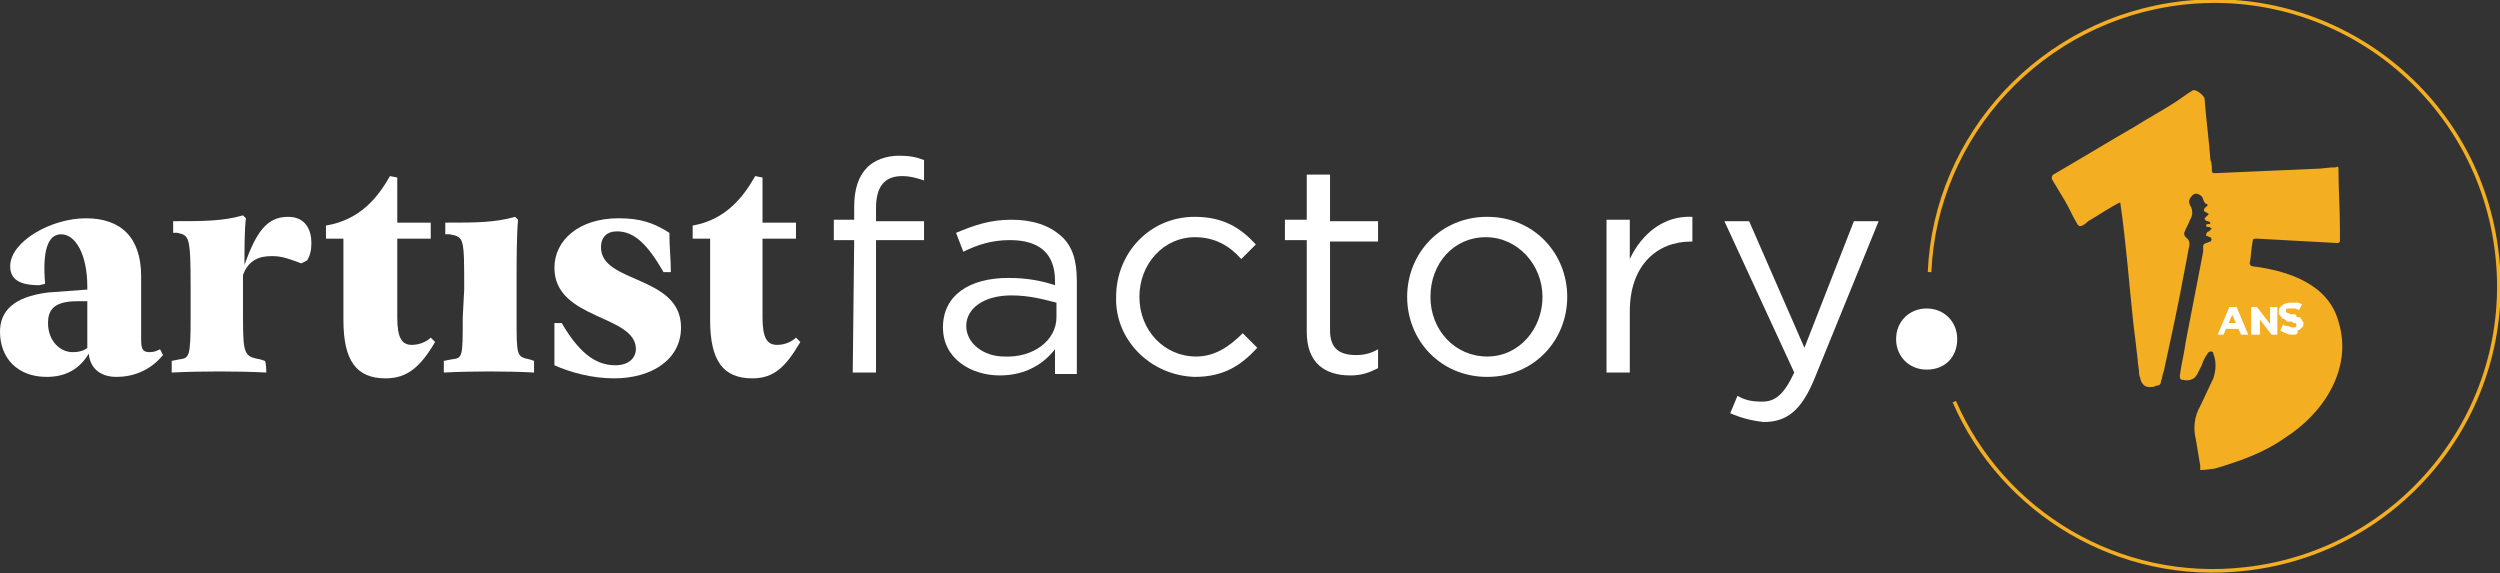 <?xml version="1.0" encoding="utf-8"?>
<!-- Generator: Adobe Illustrator 28.0.0, SVG Export Plug-In . SVG Version: 6.00 Build 0)  -->
<svg version="1.1" id="Calque_2_00000119084688528509080780000010165674379129498521_"
	 xmlns="http://www.w3.org/2000/svg" xmlns:xlink="http://www.w3.org/1999/xlink" x="0px" y="0px" viewBox="0 0 171.8 39.4"
	 style="enable-background:new 0 0 171.8 39.4;" xml:space="preserve">
<rect x="0" y="0" width="171.8" height="39.4" fill="#333333" stroke="none"/>
<style type="text/css">
	.st0{fill:#F3AE21;}
	.st1{enable-background:new    ;}
	.st2{fill:#FFFFFF;}
	.st3{fill:none;stroke:#F3AE21;stroke-width:0.25;stroke-miterlimit:10;}
</style>
<g id="Calque_2-2">
	<path class="st0" d="M160.7,22.1c-0.7-2.6-3.5-3.5-5.9-3.8c-0.1,0-0.2-0.1-0.2-0.2c0.1-0.5,0.1-1,0.2-1.5c0-0.2,0.1-0.2,0.3-0.2
		c1.8,0.1,3.6,0.2,5.5,0.3c0.1,0,0.2,0,0.2-0.2c0-0.2,0-0.5,0-0.7c0-1.4-0.1-2.8-0.1-4.2c0-0.1,0-0.2-0.2-0.1
		c-0.5,0-0.9,0.1-1.4,0.1c-2.3,0.1-4.6,0.2-6.9,0.3c-0.1,0-0.2,0-0.2-0.2c0-0.2,0-0.5-0.1-0.7c-0.1-1.4-0.3-2.8-0.4-4.2
		c0-0.2-0.5-0.6-0.7-0.6c-0.1,0-0.1,0-0.1,0c-0.5,0.3-1,0.7-1.5,1c-0.8,0.5-1.7,1-2.5,1.5c-1.9,1.1-3.7,2.2-5.6,3.3
		c-0.1,0.1-0.1,0.1-0.1,0.3c0.3,0.5,0.6,1,0.9,1.5c0.3,0.5,0.5,1,0.8,1.5c0.1,0.2,0.2,0.3,0.4,0.2c0.2-0.1,0.3-0.2,0.4-0.3
		c0.7-0.4,1.4-0.9,2.2-1.3c0.4,2.7,0.6,5.5,0.9,8.3c0.1,0.8,0.2,1.6,0.3,2.5c0,0.3,0.1,0.6,0.1,1l0,0c0,0.1,0.1,0.3,0.1,0.4
		c0.1,0.3,0.3,0.5,0.6,0.5c0.2,0,0.3,0,0.5-0.1c0.2,0,0.3-0.1,0.3-0.3c0.1-0.2,0.1-0.5,0.2-0.7c0.5-2.3,1-4.6,1.4-6.8
		c0.1-0.5,0.2-1,0.3-1.6c0.1-0.3,0.1-0.6-0.2-0.8c-0.1-0.1-0.1-0.2-0.1-0.3c0.1-0.3,0.3-0.6,0.4-0.9c0.2-0.3,0.2-0.7,0-1
		c-0.1-0.2-0.1-0.4,0.1-0.6c0.2-0.3,0.5-0.2,0.7,0c0.1,0.1,0.1,0.3,0.2,0.4c0,0.1,0.1,0.1,0.1,0.1c0.1,0,0.1,0.1,0.1,0.1
		c0,0,0,0.1-0.1,0.1c-0.2,0.2-0.2,0.3,0,0.4c0.1,0,0.1,0.1,0.2,0.1c-0.1,0.1-0.1,0.1-0.2,0.2c0,0,0,0,0,0c0,0-0.1,0.1-0.1,0.1
		c0,0.1,0.1,0.2,0.2,0.2c0.1,0,0.2,0.1,0.2,0.1c0,0.1-0.1,0.1-0.2,0.1c0,0,0,0,0,0c-0.1,0-0.1,0.1-0.1,0.1c0,0.1,0.1,0.1,0.2,0.1
		c0.1,0,0.1,0.1,0.2,0.1c-0.1,0.1-0.1,0.1-0.2,0.2c-0.1,0-0.2,0.1-0.2,0.3c0.1,0,0.2,0.1,0.3,0.1c0.1,0.1,0.1,0.2,0,0.3
		c-0.1,0-0.2,0.1-0.3,0.1c-0.2,0.1-0.2,0.1-0.2,0.3c0,0.1,0,0.2,0,0.3c-0.4,2.1-0.8,4.1-1.2,6.2c-0.1,0.8-0.3,1.5-0.4,2.3
		c0,0.2,0,0.3,0.2,0.3c0.4,0.1,0.8,0,1-0.4c0.1-0.2,0.2-0.4,0.3-0.6c0.1-0.3,0.2-0.5,0.4-0.8c0.1-0.2,0.4-0.2,0.4,0
		c0.2,0.5,0.2,1.1,0,1.7c-0.3,0.6-0.6,1.3-0.9,1.9c-0.4,0.7-0.5,1.5-0.3,2.3c0.1,0.6,0.2,1.2,0.3,1.8c0,0.1,0,0.2,0,0.3
		c0.4,0,0.9-0.1,1-0.1c1.7-0.5,3.4-1.1,4.8-2.1C159.7,28.4,161.7,25.3,160.7,22.1L160.7,22.1z"/>
	<g class="st1">
		<path class="st2" d="M152.4,23l0.8-1.9h0.5l0.8,1.9H154l-0.7-1.6h0.2l-0.7,1.6H152.4z M152.8,22.6l0.1-0.4h0.9l0.1,0.4H152.8z"/>
		<path class="st2" d="M154.7,23v-1.9h0.4l1,1.3H156v-1.3h0.5V23h-0.4l-1-1.3h0.2V23H154.7z"/>
		<path class="st2" d="M157.6,23c-0.2,0-0.3,0-0.5-0.1s-0.3-0.1-0.4-0.2l0.2-0.4c0.1,0.1,0.2,0.1,0.3,0.1c0.1,0,0.2,0.1,0.3,0.1
			c0.1,0,0.1,0,0.2,0c0,0,0.1,0,0.1-0.1c0,0,0,0,0-0.1c0,0,0-0.1-0.1-0.1s-0.1,0-0.2-0.1c-0.1,0-0.1,0-0.2,0c-0.1,0-0.2,0-0.2-0.1
			c-0.1,0-0.1-0.1-0.2-0.1c-0.1,0-0.1-0.1-0.2-0.2s-0.1-0.1-0.1-0.3c0-0.1,0-0.2,0.1-0.3s0.2-0.2,0.3-0.2c0.1-0.1,0.3-0.1,0.5-0.1
			c0.1,0,0.2,0,0.4,0c0.1,0,0.2,0.1,0.3,0.1l-0.2,0.4c-0.1,0-0.2-0.1-0.3-0.1s-0.2,0-0.3,0c-0.1,0-0.1,0-0.2,0c0,0-0.1,0-0.1,0.1
			c0,0,0,0.1,0,0.1c0,0,0,0.1,0.1,0.1c0,0,0.1,0,0.2,0.1c0.1,0,0.1,0,0.2,0c0.1,0,0.2,0,0.2,0.1s0.1,0.1,0.2,0.1
			c0.1,0,0.1,0.1,0.2,0.2c0,0.1,0.1,0.1,0.1,0.2c0,0.1,0,0.2-0.1,0.3s-0.2,0.2-0.3,0.2C157.9,23,157.8,23,157.6,23z"/>
	</g>
	<path class="st2" d="M8,25.9c-1,0-1.8-0.5-1.9-1.6c-0.6,1-1.5,1.6-2.9,1.6c-2,0-3.2-1.3-3.2-3.1c0-1.4,0.9-2.4,3.3-2.7L6,19.9v-0.2
		c0-2.2-0.8-3.6-1.8-3.6c-0.9,0-1.3,1.1-1.1,3.4l-0.4,0.1c-1,0-2-0.2-2-1.3c0-1.7,2.8-3.3,5.2-3.3s3.8,1.3,3.8,4v4.3
		c0,0.7,0.1,0.9,0.6,0.9c0.3,0,0.5-0.1,0.7-0.2l0.2,0.4C10.3,25.5,9.1,25.9,8,25.9 M6,23.9v-3.2H5.3c-1.7,0-2,0.7-2,1.5
		c0,1.2,0.8,2,1.7,2C5.4,24.2,5.8,24.1,6,23.9"/>
	<path class="st2" d="M18.3,25.6c-2-0.1-4.4-0.1-6.5,0v-0.8l0.5-0.1c0.7-0.1,0.8-0.1,0.8-2.9v-2c0-3.6-0.1-3.6-0.9-3.8l-0.3,0v-0.8
		c2.1,0,3.4,0,4.8-0.4l0.2,0.2c-0.1,0.8-0.1,2.1-0.1,3.2c0.8-2.2,1.5-3.3,3-3.3c1.2,0,1.6,0.9,1.6,1.8c0,0.5-0.1,0.9-0.3,1.2
		l-0.4,0.2c-0.8-0.3-1.3-0.5-2-0.5c-0.8,0-1.6,0.2-2,1.3v2.9c0,2.6,0.1,2.7,1.2,2.9l0.3,0.1C18.3,24.9,18.3,25.6,18.3,25.6z"/>
	<path class="st2" d="M26.8,12.1l0.5,0.1v3.1h2.3v1.1h-2.3v5.4c0,1.4,0.3,1.9,1,1.9c0.5,0,1-0.2,1.3-0.5l0.3,0.3
		c-1,1.7-1.9,2.5-3.4,2.5c-2,0-2.9-1.2-2.9-4v-5.6h-1.2v-0.9C24.8,15.1,26,13.5,26.8,12.1"/>
	<path class="st2" d="M31.9,19.9c0-3.6,0-3.6-1-3.8l-0.3,0v-0.8c2.1,0,3.4,0,4.8-0.4l0.2,0.2c-0.1,1.1-0.1,3.1-0.1,4.1v2.6
		c0,2.7,0,2.7,0.9,2.9l0.3,0.1v0.8c-1.9-0.1-4.2-0.1-6.2,0v-0.8l0.5-0.1c0.8-0.1,0.8-0.1,0.8-2.9L31.9,19.9L31.9,19.9z"/>
	<path class="st2" d="M132.4,25.4c-1.2,0-2.1-0.9-2.1-2.1s0.9-2.1,2.1-2.1s2.1,0.9,2.1,2.1S133.7,25.4,132.4,25.4"/>
	<path class="st2" d="M43.7,24c0-2.4-5.6-2-5.6-5.6c0-1.9,1.7-3.4,4.4-3.4c1.5,0,2.4,0.3,3.5,1c0,1,0.1,1.8,0.1,2.7h-0.5
		c-1.1-1.9-2-2.8-3.2-2.8c-0.7,0-1.1,0.4-1.1,1.1c0,2.5,5.5,1.9,5.5,5.5c0,2.2-2,3.5-4.6,3.5c-1.5,0-3-0.4-4.1-0.9c0-0.8,0-2,0-2.9
		h0.5c1.4,2.4,2.6,2.9,3.7,2.9C43.3,25.1,43.7,24.5,43.7,24"/>
	<path class="st2" d="M51.9,12.1l0.5,0.1v3.1h2.3v1.1h-2.3v5.4c0,1.4,0.3,1.9,1,1.9c0.5,0,1-0.2,1.3-0.5l0.3,0.3
		c-1,1.7-1.8,2.5-3.3,2.5c-2,0-2.9-1.2-2.9-4v-5.6h-1.2v-0.9C49.9,15.1,51.1,13.5,51.9,12.1"/>
	<path class="st2" d="M58.7,16.5h-1.4v-1.4h1.4v-0.9c0-1.2,0.3-2.1,0.9-2.7c0.5-0.5,1.3-0.8,2.2-0.8c0.7,0,1.2,0.1,1.7,0.3v1.4
		c-0.6-0.2-1-0.3-1.5-0.3c-1.2,0-1.8,0.7-1.8,2.2v0.9h3.3v1.3h-3.3v9.1h-1.6L58.7,16.5L58.7,16.5z"/>
	<path class="st2" d="M64.8,22.5c0-2.2,1.8-3.4,4.5-3.4c1.3,0,2.3,0.2,3.2,0.5v-0.3c0-1.9-1.1-2.8-3.1-2.8c-1.2,0-2.2,0.3-3.2,0.8
		l-0.5-1.3c1.2-0.5,2.3-0.9,3.8-0.9s2.6,0.4,3.4,1.1s1.1,1.7,1.1,3.1v6.4h-1.5V24c-0.7,0.9-1.9,1.8-3.8,1.8
		C66.8,25.8,64.8,24.7,64.8,22.5 M72.6,21.8v-1c-0.8-0.2-1.8-0.5-3.1-0.5c-1.9,0-3.1,0.9-3.1,2.1s1.2,2.1,2.6,2.1
		C71,24.6,72.6,23.4,72.6,21.8"/>
	<path class="st2" d="M76.7,20.4c0-3,2.3-5.5,5.4-5.5c2,0,3.2,0.8,4.2,1.9l-1,1c-0.8-0.9-1.8-1.5-3.2-1.5c-2.1,0-3.8,1.8-3.8,4.1
		s1.7,4.1,3.9,4.1c1.3,0,2.3-0.7,3.2-1.6l1,1c-1.1,1.2-2.3,2-4.3,2C79,25.8,76.6,23.3,76.7,20.4"/>
	<path class="st2" d="M89.8,22.8v-6.3h-1.5v-1.4h1.5V12h1.6v3.2h3.3v1.4h-3.3v6.1c0,1.3,0.7,1.7,1.8,1.7c0.5,0,1-0.1,1.5-0.4v1.3
		c-0.6,0.3-1.1,0.5-1.9,0.5C91.1,25.8,89.8,25,89.8,22.8"/>
	<path class="st2" d="M96.7,20.4c0-3,2.3-5.5,5.5-5.5s5.5,2.5,5.5,5.5s-2.3,5.5-5.5,5.5S96.7,23.4,96.7,20.4 M106,20.4
		c0-2.2-1.7-4.1-3.9-4.1s-3.8,1.8-3.8,4.1s1.7,4.1,3.9,4.1S106,22.6,106,20.4"/>
	<path class="st2" d="M110.4,15.1h1.6v2.7c0.8-1.7,2.3-3,4.3-2.9v1.7h-0.1c-2.3,0-4.2,1.6-4.2,4.8v4.2h-1.6V15.1L110.4,15.1z"/>
	<path class="st2" d="M118.9,28.4l0.5-1.2c0.5,0.3,1,0.4,1.7,0.4c0.9,0,1.5-0.5,2.2-2l-4.8-10.4h1.7l3.8,8.7l3.4-8.7h1.7l-4.4,10.8
		c-0.9,2.2-1.9,3-3.5,3C120.3,28.9,119.6,28.7,118.9,28.4"/>
	<path class="st3" d="M132.6,18.7c0.4-9.4,7.7-17.4,17.4-18.5c10.7-1.2,20.4,6.5,21.6,17.3c1.2,10.7-6.5,20.4-17.3,21.6
		c-8.7,1-16.7-3.9-20-11.5"/>
</g>
</svg>
